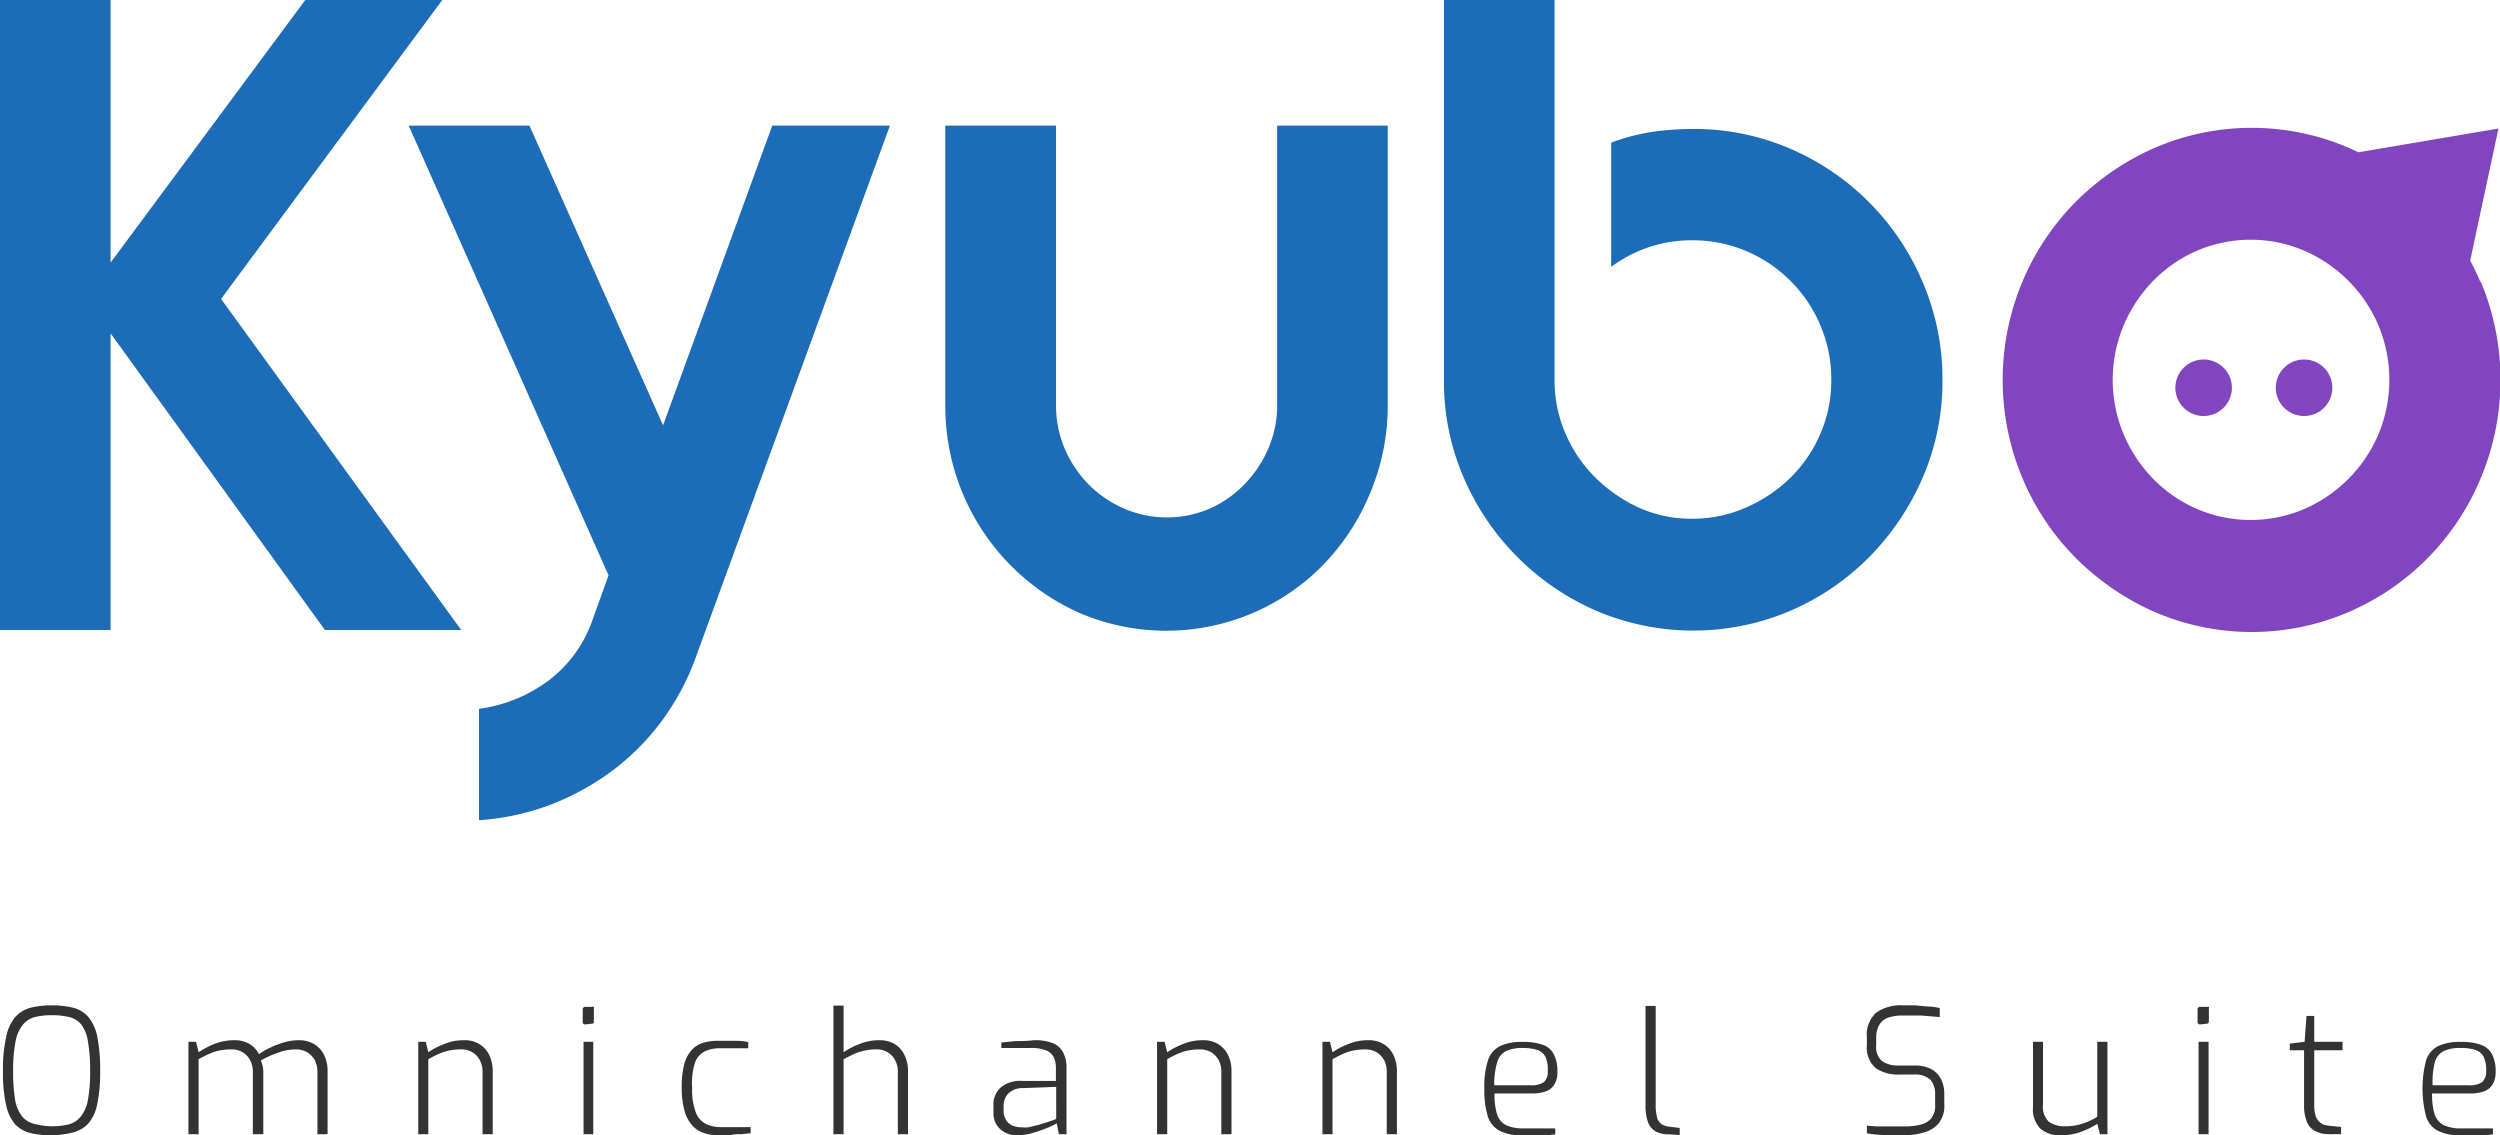 <svg xmlns="http://www.w3.org/2000/svg" viewBox="0 0 176.98 80.37"><defs><style>.cls-1{fill:#1d6cb8;}.cls-2{fill:#333;}.cls-3{fill:#8145bf;}</style></defs><title>Recurso 2kyu</title><g id="Capa_2" data-name="Capa 2"><g id="Capa_1-2" data-name="Capa 1"><path class="cls-1" d="M7.83,0V18.59L21.61,0h9.7L15.65,21.16l17,23.44H23l-15.17-21v21H0V0Z"></path><path class="cls-1" d="M28.93,8.89h8.55l9.46,21.22L54.67,8.89H63L49.29,46.44a17.69,17.69,0,0,1-2.45,4.61,17.07,17.07,0,0,1-3.55,3.55A18.33,18.33,0,0,1,38.89,57,17.89,17.89,0,0,1,34,58.06h-.09V50.18a10.58,10.58,0,0,0,4.92-2,9.11,9.11,0,0,0,3.14-4.37l1.11-3.08Z"></path><path class="cls-1" d="M74.76,8.89v19.8a7.79,7.79,0,0,0,.62,3.09,8.28,8.28,0,0,0,1.7,2.53A8.13,8.13,0,0,0,79.57,36a7.65,7.65,0,0,0,6.08,0,7.77,7.77,0,0,0,2.46-1.73,8.22,8.22,0,0,0,1.68-2.53,7.62,7.62,0,0,0,.62-3.09V8.89h7.83v19.8A15.84,15.84,0,0,1,97,34.89,16.1,16.1,0,0,1,93.66,40a15.59,15.59,0,0,1-5,3.41,15.62,15.62,0,0,1-12.2,0,16,16,0,0,1-9.54-14.67V8.89Z"></path><path class="cls-1" d="M110.05,0V26.87a9.4,9.4,0,0,0,.77,3.81,9.77,9.77,0,0,0,2.11,3.12A10.81,10.81,0,0,0,116,35.93a9,9,0,0,0,3.78.79,9.33,9.33,0,0,0,3.82-.79,10.5,10.5,0,0,0,3.16-2.12,9.68,9.68,0,0,0,2.11-3.11,9.4,9.4,0,0,0,.77-3.81,9.7,9.7,0,0,0-.76-3.83,9.84,9.84,0,0,0-5.25-5.28,9.66,9.66,0,0,0-3.82-.77,9.53,9.53,0,0,0-3.09.49,9.63,9.63,0,0,0-2.66,1.39V10.1a14.25,14.25,0,0,1,2.81-.75,20.09,20.09,0,0,1,3-.22,17.12,17.12,0,0,1,6.87,1.4A17.78,17.78,0,0,1,136.12,20a17.27,17.27,0,0,1,1.39,6.91,17.09,17.09,0,0,1-1.39,6.88,18.33,18.33,0,0,1-3.78,5.63,17.67,17.67,0,0,1-5.6,3.82,17.53,17.53,0,0,1-13.73,0,18,18,0,0,1-9.4-9.45,17.09,17.09,0,0,1-1.39-6.88V0Z"></path><path class="cls-2" d="M3.65,80.37a6.63,6.63,0,0,1-1.5-.16,2.25,2.25,0,0,1-1.08-.62,3.07,3.07,0,0,1-.64-1.37,10.29,10.29,0,0,1-.22-2.38,10.42,10.42,0,0,1,.22-2.4A3.1,3.1,0,0,1,1.08,72a2.17,2.17,0,0,1,1.09-.66,6,6,0,0,1,1.48-.17,6.21,6.21,0,0,1,1.53.17A2.1,2.1,0,0,1,6.26,72a3.2,3.2,0,0,1,.63,1.4,11.87,11.87,0,0,1,.2,2.4,11,11,0,0,1-.21,2.38,3,3,0,0,1-.64,1.37,2.25,2.25,0,0,1-1.08.62A6.66,6.66,0,0,1,3.65,80.37Zm0-.64a5,5,0,0,0,1.25-.14A1.64,1.64,0,0,0,5.75,79a2.65,2.65,0,0,0,.48-1.17,11,11,0,0,0,.15-2,11.85,11.85,0,0,0-.16-2.13,2.59,2.59,0,0,0-.48-1.19A1.58,1.58,0,0,0,4.9,72a5.05,5.05,0,0,0-1.25-.13A4.68,4.68,0,0,0,2.47,72a1.6,1.6,0,0,0-.85.54,2.69,2.69,0,0,0-.52,1.19,10.87,10.87,0,0,0-.17,2.13,12.12,12.12,0,0,0,.14,2A2.65,2.65,0,0,0,1.54,79a1.58,1.58,0,0,0,.84.55A5.07,5.07,0,0,0,3.65,79.73Z"></path><path class="cls-2" d="M13.34,80.29V73.75h.54l.18.74a5.93,5.93,0,0,1,1.15-.6,3.78,3.78,0,0,1,1.4-.25,2,2,0,0,1,1.06.27,1.84,1.84,0,0,1,.67.72,4,4,0,0,1,.78-.46,6.15,6.15,0,0,1,1-.38,3.61,3.61,0,0,1,1-.15,2.11,2.11,0,0,1,1.16.3,1.84,1.84,0,0,1,.69.8,2.58,2.58,0,0,1,.22,1.08v4.47h-.72V75.87a1.79,1.79,0,0,0-.18-.81,1.5,1.5,0,0,0-.53-.56,1.54,1.54,0,0,0-.82-.21,3.53,3.53,0,0,0-1.25.23,7.09,7.09,0,0,0-1.22.55,2.91,2.91,0,0,1,.12.39,1.92,1.92,0,0,1,.05.41v4.42H17.9V75.87a1.67,1.67,0,0,0-.19-.81,1.43,1.43,0,0,0-1.33-.77,4.31,4.31,0,0,0-.85.08,3.12,3.12,0,0,0-.73.24c-.24.1-.48.23-.74.37v5.31Z"></path><path class="cls-2" d="M29.61,80.29V73.75h.53l.18.74a5.63,5.63,0,0,1,1.15-.59,3.52,3.52,0,0,1,1.37-.26,2,2,0,0,1,1.14.3,1.89,1.89,0,0,1,.68.8,2.68,2.68,0,0,1,.22,1.06v4.49h-.72V75.87a1.67,1.67,0,0,0-.19-.81,1.4,1.4,0,0,0-.52-.56,1.48,1.48,0,0,0-.81-.21,4.31,4.31,0,0,0-.85.08,3.28,3.28,0,0,0-.73.24c-.24.1-.48.23-.74.37v5.31Z"></path><path class="cls-2" d="M41.44,72.52c-.13,0-.19-.06-.19-.18v-.87a.17.17,0,0,1,.19-.19h.48a.14.14,0,0,1,.12,0,.2.2,0,0,1,0,.14v.87c0,.12,0,.18-.16.18Zm-.13,7.77V73.75H42v6.54Z"></path><path class="cls-2" d="M50.86,80.37a3.33,3.33,0,0,1-1-.15,1.9,1.9,0,0,1-.82-.51,2.5,2.5,0,0,1-.56-1A6,6,0,0,1,48.26,77a6.39,6.39,0,0,1,.18-1.67,2.45,2.45,0,0,1,.53-1,1.73,1.73,0,0,1,.82-.51,3.62,3.62,0,0,1,1.08-.14l1,0c.4,0,.76,0,1.1.1v.43H51a2.47,2.47,0,0,0-1.11.22,1.46,1.46,0,0,0-.7.82A5,5,0,0,0,49,77.06a4.42,4.42,0,0,0,.26,1.7,1.53,1.53,0,0,0,.72.81,2.45,2.45,0,0,0,1.08.22h2.08v.43l-.65.07c-.23,0-.49,0-.76.06Z"></path><path class="cls-2" d="M59,80.29v-9.1h.72v3.3a5.16,5.16,0,0,1,1.15-.59,3.54,3.54,0,0,1,1.36-.26,2.1,2.1,0,0,1,1.14.29,1.9,1.9,0,0,1,.68.8,2.54,2.54,0,0,1,.23,1.07v4.49h-.72V75.86a1.66,1.66,0,0,0-.19-.8,1.4,1.4,0,0,0-.52-.56,1.48,1.48,0,0,0-.81-.21,3.63,3.63,0,0,0-.85.09,3.86,3.86,0,0,0-.73.23l-.74.37v5.31Z"></path><path class="cls-2" d="M72,80.37a1.74,1.74,0,0,1-1.19-.43,1.52,1.52,0,0,1-.48-1.21v-.44A1.62,1.62,0,0,1,70.83,77a2.12,2.12,0,0,1,1.51-.48h2.41v-.91a1.78,1.78,0,0,0-.15-.76,1,1,0,0,0-.54-.49,2.84,2.84,0,0,0-1.1-.17H70.89V73.8l1-.1c.38,0,.81,0,1.3-.06a3.4,3.4,0,0,1,1.32.2,1.44,1.44,0,0,1,.75.66,2.32,2.32,0,0,1,.24,1.12v4.67h-.54l-.15-.76-.3.15a6.27,6.27,0,0,1-.69.29,7.72,7.72,0,0,1-.89.28A3.75,3.75,0,0,1,72,80.37Zm.25-.57a2.52,2.52,0,0,0,.58,0l.66-.16.62-.19.47-.16.19-.08V76.94l-2.3.09a1.46,1.46,0,0,0-1.09.38,1.24,1.24,0,0,0-.33.89v.31a1.19,1.19,0,0,0,.19.71,1,1,0,0,0,.46.37A1.54,1.54,0,0,0,72.23,79.8Z"></path><path class="cls-2" d="M81.91,80.29V73.75h.53l.19.74a5.55,5.55,0,0,1,1.14-.59,3.52,3.52,0,0,1,1.37-.26,2,2,0,0,1,1.14.3,1.89,1.89,0,0,1,.68.8,2.52,2.52,0,0,1,.22,1.06v4.49h-.72V75.87a1.79,1.79,0,0,0-.18-.81,1.55,1.55,0,0,0-.52-.56,1.54,1.54,0,0,0-.82-.21,4.39,4.39,0,0,0-.85.08,3.28,3.28,0,0,0-.73.24c-.23.1-.48.23-.73.37v5.31Z"></path><path class="cls-2" d="M93.62,80.29V73.75h.53l.18.74a5.63,5.63,0,0,1,1.15-.59,3.52,3.52,0,0,1,1.37-.26,2,2,0,0,1,1.14.3,1.89,1.89,0,0,1,.68.8,2.68,2.68,0,0,1,.22,1.06v4.49h-.72V75.87a1.79,1.79,0,0,0-.18-.81,1.55,1.55,0,0,0-.52-.56,1.54,1.54,0,0,0-.82-.21,4.39,4.39,0,0,0-.85.08,3.28,3.28,0,0,0-.73.24c-.23.1-.48.23-.74.37v5.31Z"></path><path class="cls-2" d="M107.76,80.37a3.41,3.41,0,0,1-1.6-.32,1.75,1.75,0,0,1-.83-1,6.29,6.29,0,0,1-.25-2,6,6,0,0,1,.26-2,1.73,1.73,0,0,1,.86-1,3.6,3.6,0,0,1,1.6-.29,4.14,4.14,0,0,1,1.38.19,1.37,1.37,0,0,1,.8.65,2.58,2.58,0,0,1,.27,1.29,1.56,1.56,0,0,1-.22.89,1.17,1.17,0,0,1-.62.49,3.06,3.06,0,0,1-1,.14H105.8a4.72,4.72,0,0,0,.17,1.44,1.31,1.31,0,0,0,.62.79,2.92,2.92,0,0,0,1.33.24h2.18v.43l-1.12.1C108.63,80.35,108.23,80.37,107.76,80.37Zm-2-3.54h2.61a1.59,1.59,0,0,0,.91-.21,1,1,0,0,0,.29-.81,2.12,2.12,0,0,0-.17-1,1,1,0,0,0-.57-.48,3.29,3.29,0,0,0-1-.14,2.72,2.72,0,0,0-1.22.22,1.27,1.27,0,0,0-.62.78A5.54,5.54,0,0,0,105.78,76.83Z"></path><path class="cls-2" d="M118.11,80.3a1.82,1.82,0,0,1-.88-.19,1.25,1.25,0,0,1-.56-.65,3.52,3.52,0,0,1-.18-1.25v-7h.72v6.94a3.35,3.35,0,0,0,.11,1,.85.85,0,0,0,.35.46,1.43,1.43,0,0,0,.53.15l.71.09v.5Z"></path><path class="cls-2" d="M134.88,80.37l-.62,0-.77,0-.76-.06a5.2,5.2,0,0,1-.57-.08v-.54l.72.05c.29,0,.61,0,1,0l1,0a4.41,4.41,0,0,0,1.06-.12,1.44,1.44,0,0,0,.77-.44,1.42,1.42,0,0,0,.28-1v-.69a1.5,1.5,0,0,0-.34-1.06,1.56,1.56,0,0,0-1.14-.36h-1.06a2.76,2.76,0,0,1-1.67-.46,1.92,1.92,0,0,1-.62-1.63v-.53a2.11,2.11,0,0,1,.67-1.77,3,3,0,0,1,1.87-.51l.86,0,1,.09c.31,0,.57.07.76.1V72L136,71.89c-.45,0-.88,0-1.3,0a3.15,3.15,0,0,0-1,.14,1.17,1.17,0,0,0-.65.5,1.85,1.85,0,0,0-.23,1V74a1.29,1.29,0,0,0,.43,1.13,2,2,0,0,0,1.18.3h1.1a2.48,2.48,0,0,1,1.2.26,1.67,1.67,0,0,1,.69.73,2.32,2.32,0,0,1,.22,1v.75a2,2,0,0,1-.38,1.33,2,2,0,0,1-1,.65A5.08,5.08,0,0,1,134.88,80.37Z"></path><path class="cls-2" d="M145.91,80.37a2.11,2.11,0,0,1-1.48-.48,2,2,0,0,1-.51-1.54v-4.6h.71v4.44a1.46,1.46,0,0,0,.41,1.22,1.91,1.91,0,0,0,1.18.32,3.82,3.82,0,0,0,1.16-.17,5,5,0,0,0,1.09-.5V73.75h.72v6.54h-.53l-.19-.73a5.79,5.79,0,0,1-1.17.57A4.06,4.06,0,0,1,145.91,80.37Z"></path><path class="cls-2" d="M155.76,72.52a.17.17,0,0,1-.19-.18v-.87a.17.17,0,0,1,.19-.19h.48a.17.17,0,0,1,.13,0,.26.26,0,0,1,0,.14v.87c0,.12-.05.18-.16.18Zm-.12,7.77V73.75h.71v6.54Z"></path><path class="cls-2" d="M164.91,80.29a2.15,2.15,0,0,1-1-.21,1.29,1.29,0,0,1-.6-.66,3,3,0,0,1-.2-1.18l0-3.89H162.1v-.47l1.05-.13.13-1.83h.55v1.83h2v.6h-2v3.89a2.33,2.33,0,0,0,.1.76,1,1,0,0,0,.28.43,1,1,0,0,0,.35.21l.37.06.8.08v.51Z"></path><path class="cls-2" d="M174.19,80.37a3.46,3.46,0,0,1-1.61-.32,1.75,1.75,0,0,1-.83-1,8,8,0,0,1,0-4,1.76,1.76,0,0,1,.86-1,3.63,3.63,0,0,1,1.6-.29,4.06,4.06,0,0,1,1.38.19,1.43,1.43,0,0,1,.81.65,2.58,2.58,0,0,1,.27,1.29,1.65,1.65,0,0,1-.22.89,1.2,1.2,0,0,1-.63.49,3,3,0,0,1-1,.14h-2.65a5.06,5.06,0,0,0,.17,1.44,1.36,1.36,0,0,0,.63.79,2.9,2.9,0,0,0,1.33.24h2.18v.43l-1.12.1C175.06,80.35,174.65,80.37,174.19,80.37Zm-2-3.54h2.61a1.57,1.57,0,0,0,.9-.21,1,1,0,0,0,.3-.81,2.1,2.1,0,0,0-.18-1,1,1,0,0,0-.57-.48,3.29,3.29,0,0,0-1.05-.14,2.67,2.67,0,0,0-1.21.22,1.24,1.24,0,0,0-.62.78A5.54,5.54,0,0,0,172.21,76.83Z"></path><path class="cls-3" d="M175.58,19.94a15.66,15.66,0,0,0-.71-1.49l2-9.35-9.91,1.68-.7-.32a17.37,17.37,0,0,0-13.71,0,18.23,18.23,0,0,0-5.59,3.81,17.85,17.85,0,0,0-3.79,5.67,18,18,0,0,0,0,13.9,17.74,17.74,0,0,0,3.79,5.67,18.26,18.26,0,0,0,5.59,3.82,17.37,17.37,0,0,0,13.71,0,17.68,17.68,0,0,0,9.36-9.49,18,18,0,0,0,0-13.9Zm-7.2,10.79a10.05,10.05,0,0,1-5.25,5.3,9.65,9.65,0,0,1-7.6,0,9.76,9.76,0,0,1-3.11-2.14,10.18,10.18,0,0,1-2.09-3.16,10,10,0,0,1,0-7.68,10.3,10.3,0,0,1,2.09-3.16,9.76,9.76,0,0,1,3.11-2.14,9.65,9.65,0,0,1,7.6,0,10.05,10.05,0,0,1,5.25,5.3,10,10,0,0,1,0,7.68Z"></path><path class="cls-3" d="M156,29.45a2,2,0,1,1,2-2A2,2,0,0,1,156,29.45Z"></path><path class="cls-3" d="M163.11,29.45a2,2,0,1,1,2-2A2,2,0,0,1,163.11,29.45Z"></path></g></g></svg>